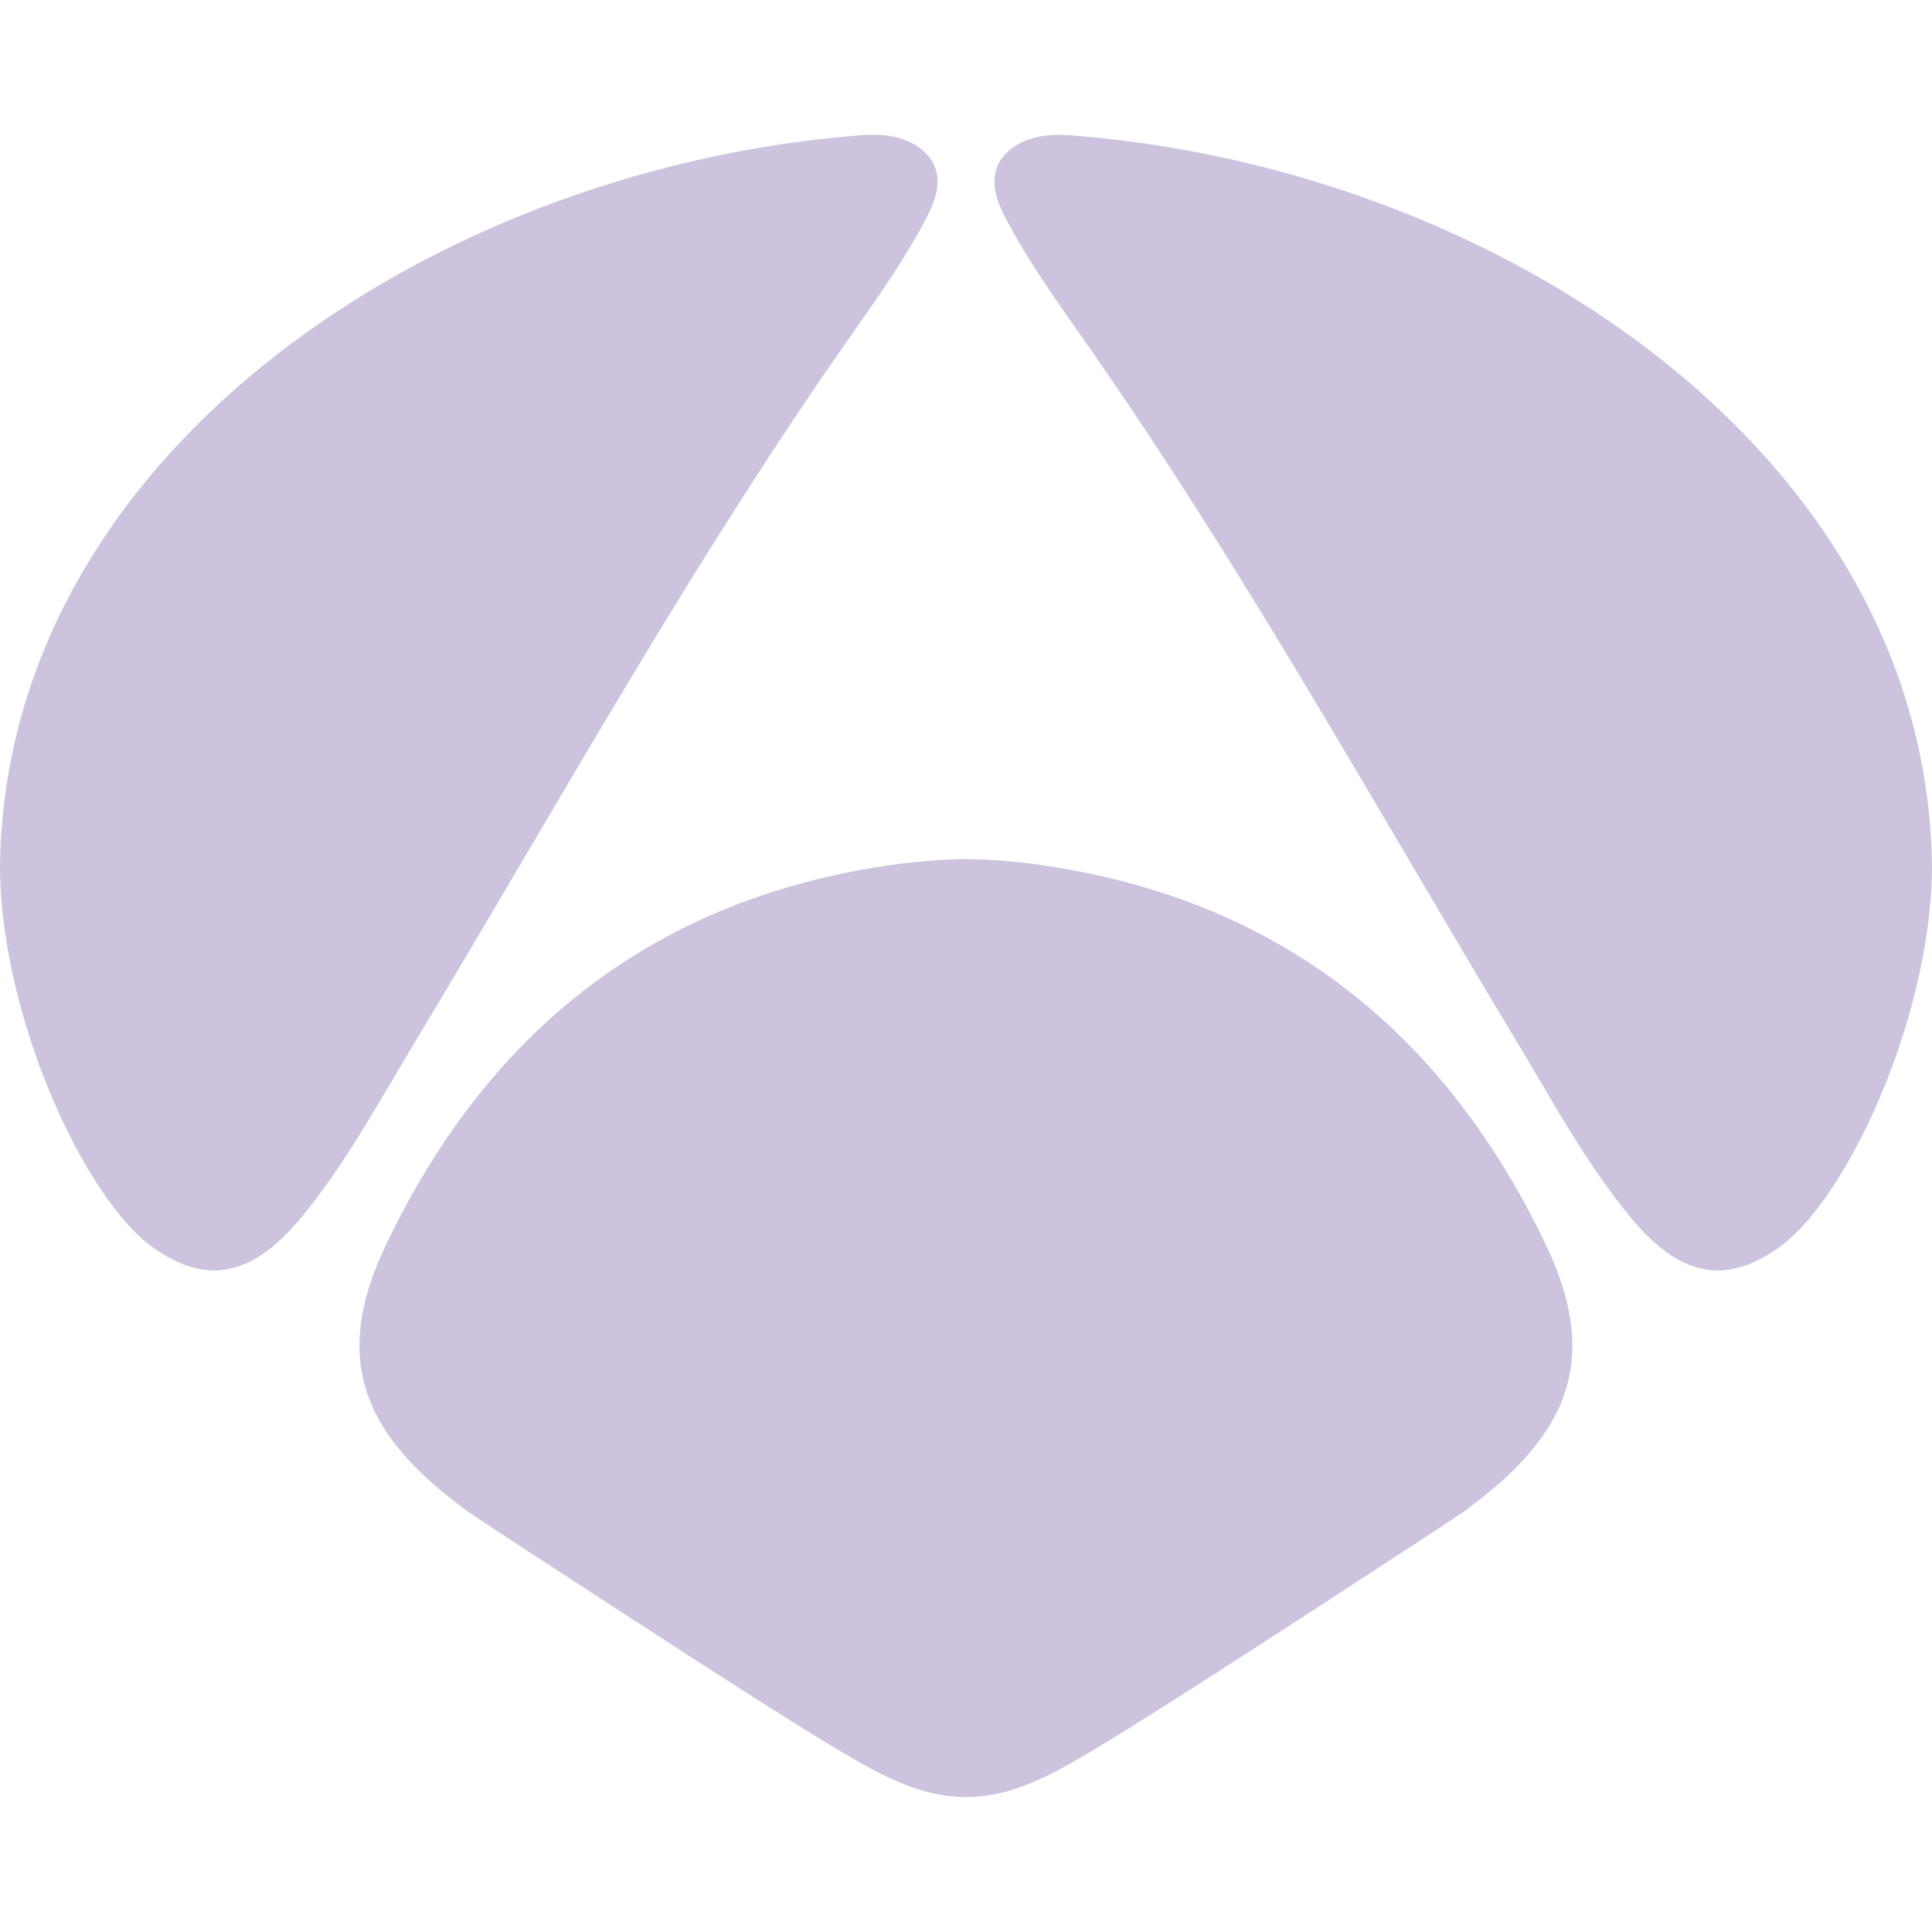 <svg role="img" width="32px" height="32px" viewBox="0 0 24 24" xmlns="http://www.w3.org/2000/svg"><title>Antena 3</title><path fill="#cec3de" d="M12.997 10.755a7.222 7.222 0 00-.997-.083c-.111 0-.497.008-.998.083-2.919.438-4.948 2.08-6.201 4.695-.641 1.336-.357 2.255.8 3.166.068.054.137.106.205.158.213.143.423.28.627.414 3.026 1.975 4.133 2.676 4.58 2.881.186.085.512.244.962.255h.048c.45-.011.777-.17.963-.255.446-.205 1.553-.907 4.579-2.882.205-.134.415-.272.629-.415a22.7 22.7 0 00.203-.156c1.157-.911 1.441-1.83.8-3.166-1.251-2.614-3.281-4.257-6.2-4.695zm7.252 4.36c.637.774 1.205.834 1.843.387.85-.597 1.894-2.857 1.908-4.724-.05-5.112-5.337-8.666-10.648-9.093-.212-.02-.534-.026-.777.153-.247.182-.292.457-.113.812.305.603.708 1.147 1.092 1.7 1.928 2.77 3.56 5.72 5.298 8.607.442.734.85 1.492 1.397 2.157zM5.148 12.956c1.738-2.886 3.37-5.837 5.297-8.607.385-.553.787-1.097 1.092-1.7.18-.355.135-.63-.113-.812-.243-.18-.565-.173-.777-.153C5.337 2.112.05 5.665 0 10.778c.013 1.867 1.057 4.128 1.908 4.724.638.447 1.206.387 1.843-.388.546-.665.954-1.423 1.397-2.157Z"/></svg>